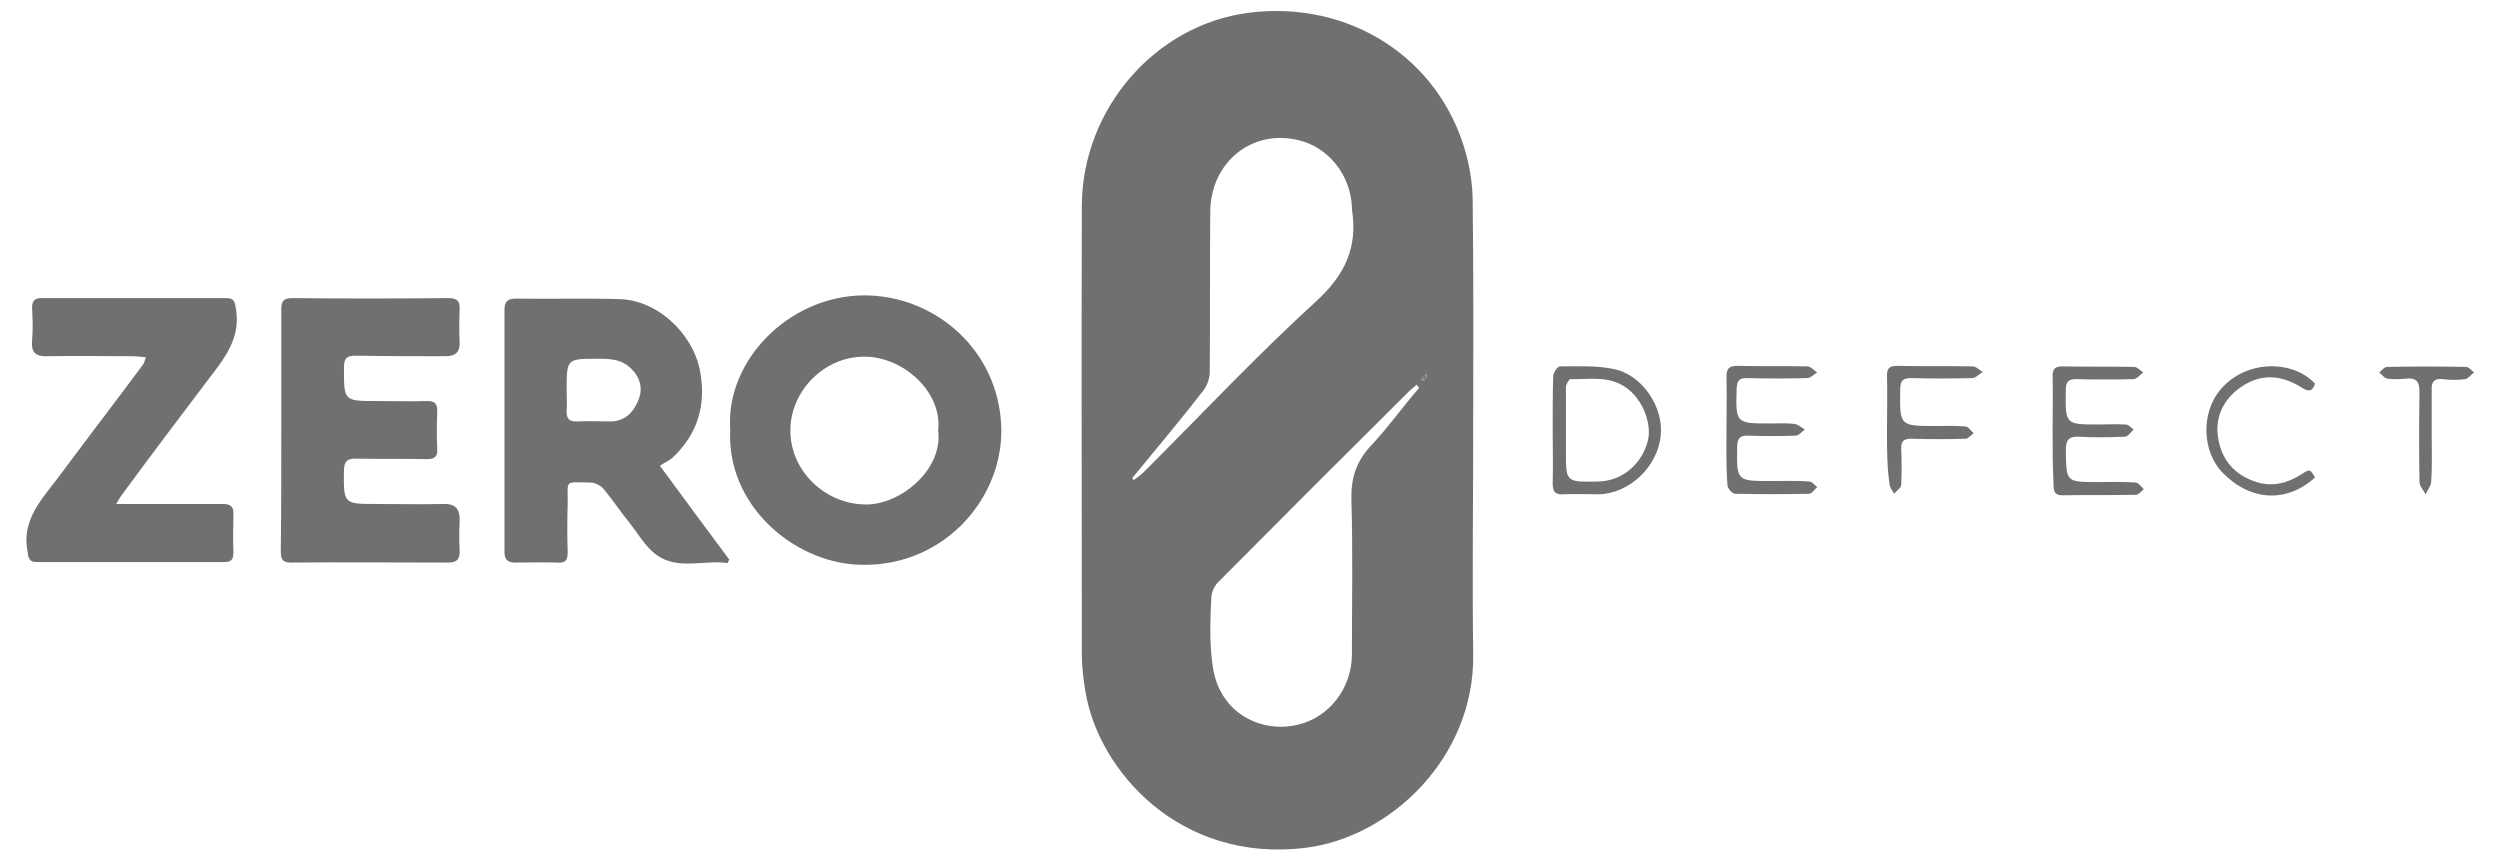 <svg xmlns="http://www.w3.org/2000/svg" xmlns:xlink="http://www.w3.org/1999/xlink" id="Camada_2_1_" x="0px" y="0px" viewBox="0 0 490.6 168.9" style="enable-background:new 0 0 490.6 168.9;" xml:space="preserve"> <style type="text/css"> .st0{display:none;} .st1{display:inline;} .st2{fill:#707070;} .st3{fill-rule:evenodd;clip-rule:evenodd;fill:#707070;} .st4{display:inline;fill:none;stroke:#707070;stroke-width:2;stroke-miterlimit:10;} </style> <g class="st0"> <g class="st1"> <path class="st2" d="M-137.2,1.9h25.1c1,0,1.8,0.8,1.8,1.8V81c0,1,0.8,1.8,1.8,1.8h50.8c1,0,1.8,0.8,1.8,1.8v23.3 c0,1-0.8,1.8-1.8,1.8h-80.5c-1,0-1.8-0.8-1.8-1.8c0.1-12.8,0.9-91.4,1-104.1C-139,2.6-138.2,1.9-137.2,1.9z"></path> <path class="st2" d="M70.2,109.5H43.8c-0.5,0-0.9-0.3-1.1-0.7L12.8,38.6c-0.4-1-1.8-1-2.2,0l-29.9,70.2c-0.2,0.4-0.6,0.7-1.1,0.7 h-26.4c-0.9,0-1.4-0.9-1.1-1.7L-4.1,3.3C-3.9,2.9-3.5,2.6-3,2.6h29.4c0.5,0,0.9,0.3,1.1,0.7l43.8,104.6 C71.6,108.6,71,109.5,70.2,109.5z"></path> <path class="st2" d="M294,109.5h-26.1c-0.5,0-1-0.3-1.2-0.8l-29.8-70c-0.4-1-1.9-1-2.4,0l-29.8,70c-0.2,0.5-0.7,0.8-1.2,0.8h-26.2 c-0.9,0-1.5-0.9-1.2-1.8L219.9,3.4c0.2-0.5,0.7-0.8,1.2-0.8h29.2c0.5,0,1,0.3,1.2,0.8l43.7,104.4C295.6,108.6,295,109.5,294,109.5 z"></path> <path class="st2" d="M156.3,62.2l19.5,10.2c1,0.5,1.4,1.7,1,2.7c-1,2.7-2.3,5.2-3.7,7.6c-12.1,20.6-37.4,32.5-64.3,24 c-16-5.1-28.7-17.8-33.7-33.9C63.5,35.6,91,1.4,126.4,1.4c21,0,39.2,12,48.1,29.4c1.5,2.9,2.7,6,3.7,9.2c0.3,1.1-0.2,2.2-1.2,2.7 l-19.9,9.4c-0.7,0.3-1.4-0.1-1.5-0.8c-0.4-2.6-1.1-5.1-2.1-7.5c-4.8-11.1-16.2-18.6-29.2-17.7C109.8,27.1,98,39,97.1,53.5 c-1.1,17.1,12.5,31.4,29.4,31.4c11.7,0,21.7-6.8,26.5-16.6c0.8-1.8,1.5-3.6,2-5.5C155.1,62.2,155.8,61.9,156.3,62.2z"></path> <rect x="95.9" y="119.6" class="st2" width="58.1" height="19.9"></rect> <path class="st2" d="M474.1,1.8c-29.7,0-53.8,24.1-53.8,53.8s24.1,53.8,53.8,53.8s53.8-24.1,53.8-53.8S503.8,1.8,474.1,1.8z M474.1,86.6c-17.1,0-31-13.9-31-31s13.9-31,31-31s31,13.9,31,31S491.2,86.6,474.1,86.6z"></path> <g> <path class="st2" d="M607.3,69.8c13.2-6.2,19.6-18.4,19.6-31.9c0-10.3-3.3-18.7-10-25.4c-6.7-6.8-16.4-10.1-29.3-10.1h-44.7 v107.2H570V74h0.1V50.3H570V27.1h17.3c15.1-1.2,16.4,24.1-1,23.2h-11.8V74h6.1l18.8,35.5h31L607.3,69.8z"></path> </g> <g> <path class="st2" d="M308.2,106.4V5.4c0-1.7,1.4-3.1,3.1-3.1h40.6c16.7,0,29.7,4.8,39.2,14.4c9.4,9.6,14.2,22.6,14.2,39.3 c0,16.5-4.8,29.6-14.4,39.2c-9.4,9.6-22.6,14.4-39.4,14.4h-40.1C309.6,109.5,308.2,108.1,308.2,106.4z M335.3,80.5 c0,1.7,1.4,3.1,3.1,3.1h14.3c7.7,0,13.8-2.6,18-8s6.4-12,6.4-19.7s-2.2-14.2-6.4-19.6s-10.2-8-18-8h-14.3c-1.7,0-3.1,1.4-3.1,3.1 V80.5z"></path> </g> </g> <g class="st1"> <path class="st2" d="M197.4,133.3c2.7,0,4.7,0.8,6,2.3c1.4,1.6,2.1,3.4,2.1,5.5s-0.7,4-2.2,5.5s-3.5,2.3-6.3,2.3h-4.9v9.9h-3.2 v-25.5H197.4z M197.1,146c3.5,0,5.2-2.2,5.2-4.9c0-2.6-1.7-4.7-4.7-4.7h-5.4v9.6L197.1,146L197.1,146z"></path> <path class="st2" d="M238.8,158.9l-2.7-6.8h-9.8l-2.7,6.8h-3.5l10.4-25.5h1.5l10.3,25.5H238.8z M231.2,139.2l-3.8,9.8h7.6 L231.2,139.2z"></path> <path class="st2" d="M274.7,158.9l-6.8-10.5h-3.6v10.5h-3.2v-25.5h8.5c2.5,0,4.5,0.8,5.8,2.2c1.4,1.5,2.1,3.2,2.1,5.3 c0,1.7-0.5,3.2-1.6,4.6c-1.1,1.4-2.6,2.3-4.5,2.7l7.3,10.7H274.7z M264.2,136.4v8.9h4.6c3.6,0,5.3-2,5.3-4.5s-1.7-4.4-4.6-4.4 H264.2z"></path> <path class="st2" d="M302.3,136.5h-7.6v-3.1h18.4v3.1h-7.6v22.4h-3.2L302.3,136.5L302.3,136.5z"></path> <path class="st2" d="M331.8,133.3h3.2v25.5h-3.2V133.3z"></path> <path class="st2" d="M358.7,155.6c-2.5-2.5-3.8-5.6-3.8-9.4c0-3.9,1.3-7.1,3.9-9.5c2.6-2.5,5.7-3.8,9.4-3.8c2.3,0,4.5,0.5,6.4,1.6 c2,1,3.5,2.4,4.6,4.1l-2.4,2c-2-2.8-5.1-4.5-8.6-4.5c-2.8,0-5.1,1-7.1,2.9c-1.9,1.9-2.9,4.4-2.9,7.3c0,2.9,0.9,5.3,2.8,7.2 s4.3,2.8,7.1,2.8c3.6,0,6.5-1.5,8.7-4.4l2.3,2c-2.4,3.3-6.5,5.5-11.2,5.5C364.3,159.3,361.2,158.1,358.7,155.6z"></path> <path class="st2" d="M398.3,133.3h3.2v25.5h-3.2V133.3z"></path> <path class="st2" d="M431.4,133.3c2.7,0,4.7,0.8,6,2.3c1.4,1.6,2.1,3.4,2.1,5.5s-0.7,4-2.2,5.5s-3.5,2.3-6.3,2.3h-4.9v9.9h-3.2 v-25.5H431.4z M431.1,146c3.5,0,5.2-2.2,5.2-4.9c0-2.6-1.7-4.7-4.7-4.7h-5.4v9.6L431.1,146L431.1,146z"></path> <path class="st2" d="M472.8,158.9l-2.7-6.8h-9.8l-2.7,6.8h-3.5l10.4-25.5h1.5l10.3,25.5H472.8z M465.2,139.2l-3.8,9.8h7.6 L465.2,139.2z"></path> <path class="st2" d="M516.9,153.7c-2.2,3.1-6,5.3-10.4,5.5l-0.5,1.3h0.3c1.9,0,3.5,1.2,3.5,3.1c0,2-1.6,3.8-4.4,3.8 c-1.2,0-2.5-0.3-3.9-1l0.8-2.1c1.1,0.4,2,0.7,2.8,0.7c1.3,0,2-0.7,2-1.5c0-0.9-0.6-1.3-1.8-1.3h-1.9l-0.3-0.7l1-2.4 c-3.3-0.4-6.1-1.7-8.3-4.1c-2.2-2.4-3.3-5.4-3.3-8.9c0-3.9,1.3-7.1,3.9-9.5c2.6-2.5,5.7-3.8,9.4-3.8c2.3,0,4.5,0.5,6.4,1.6 c2,1,3.5,2.4,4.6,4.1l-2.4,2c-2-2.8-5.1-4.5-8.6-4.5c-2.8,0-5.1,1-7.1,2.9c-1.9,1.9-2.9,4.4-2.9,7.3c0,2.9,0.9,5.3,2.8,7.2 c1.9,1.9,4.3,2.8,7.1,2.8c3.6,0,6.5-1.5,8.7-4.4L516.9,153.7z"></path> <path class="st2" d="M537.9,136.8c2.6-2.6,5.7-3.9,9.3-3.9s6.7,1.3,9.3,3.9c2.6,2.6,3.9,5.7,3.9,9.3s-1.3,6.7-3.9,9.3 c-2.6,2.6-5.7,3.8-9.4,3.8s-6.8-1.2-9.3-3.8c-2.5-2.5-3.7-5.6-3.7-9.3C534,142.6,535.3,139.4,537.9,136.8z M554.3,153.3 c1.9-1.9,2.9-4.3,2.9-7.2s-1-5.3-2.9-7.2s-4.3-2.9-7-2.9s-5.1,1-7,2.9s-2.9,4.3-2.9,7.2c0,2.8,0.9,5.2,2.8,7.2 c1.9,1.9,4.3,2.9,7,2.9C550,156.2,552.4,155.2,554.3,153.3z M541.1,130.2c0.6-2,2-3.2,4-3.2c0.7,0,1.6,0.2,2.6,0.8 c1,0.5,1.8,0.8,2.2,0.8c0.9,0,1.6-0.5,2-1.5l1.9,0.9c-0.6,2-2,3.2-3.9,3.2c-0.7,0-1.6-0.2-2.6-0.8c-1-0.5-1.7-0.8-2.2-0.8 c-0.9,0-1.6,0.5-2,1.6L541.1,130.2z"></path> <path class="st2" d="M580.2,158.9v-25.5h15.7v3h-12.5v8h11.5v3h-11.5v8.4h12.5v3h-15.7V158.9z"></path> <path class="st2" d="M613.8,154l2.5-1.9c1.3,2.8,3.6,4.1,6,4.1c3,0,4.8-1.8,4.8-4c0-1.5-0.9-2.7-2.7-3.7c-0.5-0.3-1.4-0.7-2.7-1.3 s-2.2-1.1-2.8-1.5c-2.5-1.6-3.8-3.6-3.8-6c0-1.9,0.7-3.6,2.1-4.8c1.4-1.3,3.2-2,5.5-2c3.1,0,5.6,1.3,7.4,3.8l-2.3,2 c-1.3-1.9-3-2.8-5.1-2.8c-2.3,0-4.1,1.4-4.1,3.6c0,1.4,0.7,2.5,2.2,3.4c0.4,0.3,1.5,0.8,3,1.6c1.6,0.8,2.7,1.3,3.3,1.7 c2.4,1.5,3.6,3.4,3.6,5.9c0,2.1-0.8,3.9-2.4,5.3c-1.6,1.3-3.5,2-5.9,2C618.7,159.3,615.4,157.4,613.8,154z"></path> </g> </g> <g class="st0"> <g class="st1"> <g> <g> <path class="st2" d="M20.1,14c0-2.3,0.9-4.4,2.5-6s3.8-2.5,6-2.5c2.3,0,4.4,0.9,6,2.5s2.5,3.7,2.5,6c0,4.7-3.8,8.5-8.5,8.5 c-2.3,0-4.4-0.9-6-2.5S20.1,16.3,20.1,14z M28.6,23.8c2.6,0,5.1-1,6.9-2.9c1.8-1.8,2.9-4.3,2.9-6.9s-1-5.1-2.9-6.9 c-1.8-1.9-4.3-2.9-6.9-2.9c-5.4,0-9.8,4.4-9.8,9.8c0,2.6,1,5.1,2.9,6.9C23.5,22.8,26,23.8,28.6,23.8z"></path> </g> <path class="st2" d="M26.5,18.6h-1.2V9.3h4.3c1.5,0,3,0.5,3,2.5c0,1.4-0.7,1.9-1.3,2.2c0.5,0.2,1.1,0.5,1.1,1.7l0.1,1.7 c0,0.5,0.1,0.7,0.5,0.9v0.2h-1.5c-0.2-0.6-0.2-2-0.2-2.3c0-0.8-0.2-1.7-1.6-1.7h-3v4.1H26.5z M26.5,13.5h2.9 c0.9,0,1.9-0.2,1.9-1.6s-1-1.5-1.7-1.5h-3.1C26.5,10.4,26.5,13.5,26.5,13.5z"></path> </g> <polygon class="st2" points="-90.5,4.2 -44.2,4.2 -90.5,84.5 -44.2,164.7 -90.5,164.7 -136.8,84.5 "></polygon> <polygon class="st2" points="2.1,4.2 43.4,70.3 -2.9,70.3 -44.2,4.2 "></polygon> <polygon class="st2" points="-27.2,84.5 48.4,84.5 2.1,164.7 -44.2,164.7 -11,107.1 -27.2,107.1 "></polygon> </g> <g class="st1"> <path class="st2" d="M385.3,121h32.6l-36-73.1h-45.7L303,121h30.3l5.9-13.1h40L385.3,121z M345.6,93.6L359,63.9l13.7,29.7H345.6z"></path> <path class="st2" d="M274.4,92.5c4,0,15.9-4.9,18.3-8c3.9-4.8,3.9-15.7,1.9-22.8c-3.7-13.8-35.7-13.8-35.7-13.8h-30.3H224h-24.6 V121h29.1v-20c4.9,0,23.8,0,26.3,0c2.9,0,9.1,1.1,9.1,6.3c0,7.2,0,13.7,0,13.7h30.9c0,0,0.2-15.9-1.2-19.4 C290.2,92.2,270.4,92.5,274.4,92.5z M258.6,84.5h-29.9V65H258c0,0,7.3-0.8,7.3,9.8C265.3,84.5,258.6,84.5,258.6,84.5z"></path> <path class="st2" d="M625.4,58.5c-12.3-12.8-46.6-10.6-46.6-10.6V48c-5.4-0.3-34.5-1-45.6,10.6c-7.4,7.7-6.1,25.7-6.1,25.7 s-1.2,19.5,8.7,27.6c12.5,10.3,44,9.2,44,9.2V121c5.2,0.1,31.8,0,43.1-9.2c9.9-8.1,8.7-27.6,8.7-27.6S632.7,66.2,625.4,58.5z M598.7,99.6c-5.7,5-19.9,4.2-19.9,4.2v0.1c-3.2,0.1-14.1,0.1-18.9-4.2c-2.9-2.6-1.9-16.1-1.9-16.1s-1.1-12.7,2.3-15.7 c4.2-3.9,19.6-3.2,19.6-3.2v-0.1c3.3-0.1,15.1-0.1,18.6,3.2c3.3,3.1,2.2,15.8,2.2,15.8S601.6,97,598.7,99.6z"></path> <g> <path class="st2" d="M486.7,92.8v2.1c0,8.4-6,8.9-18.4,8.9c-17.9,0-18.7-4.1-18.7-14.7V78c0-10.2,1.6-13.5,18.7-13.5 c10.2,0,17.2,0.5,18.2,6.8v2.8h30.8v-2.8C516.7,50,502.4,48,471.6,48c-32.8,0-52.7,3.4-52.7,27v18.4c0,26,22.2,27,52.7,27 c13,0,25.4,0.1,35.5-5.2c10.2-5.4,10.3-12.4,10.3-20.2v-2.1L486.7,92.8L486.7,92.8z"></path> </g> <g> <path class="st2" d="M186.4,70.7c0-22.6-20.6-22.7-49.6-22.7c-32.8,0-53.1,3.5-53.1,27.1v18.4c0,23.1,17.9,26.9,53.1,26.9 c40,0,49.6-4.4,49.6-28.4l0.9-11.6h-50.9l-0.9,10.7h20.6c0,9.9-4,13.7-19.3,13.7c-15.5,0-22.4-1.3-22.4-14V79.2 c0.3-11.5,0.9-15.7,22.4-15.7c9,0,18.7-0.1,19.3,7.1L186.4,70.7L186.4,70.7z"></path> </g> </g> </g> <g class="st0"> <g class="st1"> <g> <polygon class="st3" points="590.3,25.4 629.7,25.4 688.9,104.2 649.5,104.2 679,143.6 629.7,143.6 600.2,104.2 619.8,104.2 590.3,64.8 619.8,64.8 590.3,25.4 "></polygon> <polygon class="st3" points="590.3,25.4 550.9,25.4 491.6,104.2 531.1,104.2 501.5,143.6 550.9,143.6 580.3,104.2 560.5,104.2 590.3,64.8 560.8,64.8 590.3,25.4 "></polygon> </g> <path class="st3" d="M-156.2,33.4h-42.1v67c0,32.4,24.1,45,54.7,45c33.2,0,55.2-11.8,55.2-47.4V33.4h-41.3v65.4 c0,10.7-2.4,18.2-13.4,18.2c-10.2,0-13.1-7.7-13.1-18.2V33.4L-156.2,33.4z"></path> <path class="st3" d="M-78,143.5h39.6V96.1c0-4.6,0-11,7.2-11c7,0,7,6.4,7,11v47.4h39.6V86.4c0-16-7.8-27-28.9-27 c-11.2,0-21.9,4.6-26.8,16h-0.3V61.3H-78V143.5L-78,143.5z"></path> <path class="st3" d="M29.2,143.5h39.7V61.3H29.2V143.5L29.2,143.5z M68.8,25.4H29.2v27.3h39.7V25.4L68.8,25.4z"></path> <path class="st3" d="M82,143.5h39.7V96.1c0-4.6,0-11,7.2-11c6.7,0,6.7,6.4,6.7,11v47.4h39.9V96.1c0-4.6,0-11,6.7-11 c7.2,0,7.2,6.4,7.2,11v47.4h39.7V94.2c0-16.1,0-34.8-28.9-34.8c-9.9,0-23.6,4.6-26.3,14.2h-0.2c-3.2-9.9-14.8-14.2-25.7-14.2 c-12.6,0-23.3,4.6-28.1,16h-0.3V61.3H82V143.5L82,143.5z"></path> <path class="st3" d="M275.9,94.5c-0.5-6.4,1.4-16.1,10.7-16.1c8.8,0,9.9,9.9,9.9,16.1H275.9L275.9,94.5z M330.9,111.9v-4.8 c0-27.9-11.3-47.7-43.2-47.7c-33.2,0-50.9,13.9-50.9,41.5c0,28.4,17.7,44.5,50.9,44.5c13.9,0,26.5-1.6,37-4.8v-21.2 c-6.2,3.2-16.1,5.1-26.8,5.1c-11.8,0-21.1-2.4-22-12.6H330.9L330.9,111.9z"></path> <path class="st3" d="M439,143.5V25.4h-39.6V72H399c-6.1-8.9-14.2-12.6-24.9-12.6c-24.6,0-34.8,19.5-34.8,41.8 c0,23.6,9.6,44.2,36.2,44.2c12.8,0,20.9-4.5,26.2-16.9h0.3v15H439L439,143.5z M400.4,102c0,7.7-1.3,16.9-9.6,16.9 c-8.9,0-10.2-9.1-10.2-17.7s1.3-17.1,9.7-17.1C399,84,400.4,92.6,400.4,102L400.4,102z"></path> <polygon class="st3" points="471.9,163.3 471.9,5.6 465.3,5.6 465.3,163.3 471.9,163.3 471.9,163.3 "></polygon> </g> </g> <image style="display:none;overflow:visible;" width="254" height="122" transform="matrix(1.384 0 0 1.384 93.551 -580.685)"> </image> <g id="logo" class="st0"> <rect x="71.2" y="1.9" class="st4" width="87.5" height="87.5"></rect> <rect x="332" y="79.5" class="st4" width="87.5" height="87.5"></rect> <rect x="158.7" y="1.9" class="st4" width="173.3" height="165"></rect> <g id="letras" class="st1"> <g> <g> <path class="st2" d="M120.6,54.3h6.7l-1.2,2.3c-1.5,2.7-3.4,4.8-5.9,6.3c-2.5,1.5-5.3,2.2-8.3,2.2c-4.7,0-8.6-1.6-11.8-4.8 c-3.1-3.2-4.7-7.2-4.7-12c0-2.2,0.4-4.4,1.3-6.4c0.8-2,2.1-3.8,3.7-5.4c1.5-1.5,3.2-2.7,5.1-3.5c1.9-0.8,4-1.2,6.2-1.2 c3.2,0,6,0.8,8.6,2.3c2.5,1.5,4.6,3.8,6,6.6l1.2,2.3h-6.7l-0.5-0.6c-1.2-1.6-2.4-2.8-3.8-3.5c-1.4-0.7-3-1.1-4.8-1.1 c-2.8,0-5.2,1-7.2,3.1c-2,2.1-3,4.5-3,7.5c0,3.1,1,5.7,3,7.8c2,2.1,4.3,3.1,7.2,3.1c1.7,0,3.3-0.4,4.7-1.1 c1.4-0.7,2.6-1.8,3.7-3.3L120.6,54.3z"></path> </g> </g> <g> <g> <path class="st2" d="M378.5,110.2h-5.5l-12.4,32.1h6.3l2.3-6.1l0.2-0.6l5-13.4l0.2-0.5l1.1-2.8l3.3,8.6h-5.1l-2,5.7h9.2l3.5,9.1 h6.3L378.5,110.2z"></path> </g> </g> <g> <g> <path class="st2" d="M192.8,33.9h-5.5L174.9,66h6.3l2.3-6.1l0.2-0.6l5-13.4l0.2-0.5l1.1-2.8l3.3,8.6h-5.1l-2,5.7h9.2l3.5,9.1 h6.3L192.8,33.9z"></path> </g> </g> <g> <polygon class="st2" points="252.7,60.1 252.7,66 236.6,66 236.6,33.9 242.5,33.9 242.5,60.1 "></polygon> <path class="st2" d="M311.1,42.8c-1-2.2-2.4-4.1-4.3-5.7c-1.3-1.1-2.9-2-4.6-2.5c-1.7-0.5-3.8-0.7-6.2-0.7h-9.8V66h8.5 c3.1,0,5.4-0.2,7-0.6c1.6-0.4,3.1-1.1,4.5-2.1c2-1.5,3.7-3.4,4.8-5.7c1.1-2.3,1.7-4.9,1.7-7.7C312.6,47.4,312.1,45,311.1,42.8z M292.2,39.8h3.7c2.1,0,3.6,0.2,4.7,0.5c0.9,0.3,1.8,0.8,2.6,1.5c1.1,0.9,1.9,2.1,2.5,3.5c0.6,1.4,0.9,3,0.9,4.7 c0,3.4-0.9,6-2.6,7.7c-1.7,1.8-4.1,2.6-7.4,2.6h-4.4V39.8z"></path> </g> <g> <polygon class="st2" points="181.8,113.1 181.8,120.2 194,120.2 194,126.1 181.8,126.1 181.8,133.4 194,133.4 194,139.3 175.9,139.3 175.9,107.2 194,107.2 194,113.1 "></polygon> <rect x="239.6" y="107.2" class="st2" width="5.9" height="32.1"></rect> <path class="st2" d="M309.9,139.3h-6.3c-0.1,0-0.2-0.1-0.3-0.1l-7-11.3l-2.2-3.8l4.7-1.4c0.5-0.1,1-0.2,1.5-0.4l0,0h0 c0.6-0.3,1.1-0.7,1.5-1.1c0.8-0.8,1.2-1.8,1.2-3c0-0.8-0.1-1.5-0.4-2.2c-0.3-0.6-0.6-1.2-1.2-1.6c-0.4-0.4-0.9-0.6-1.4-0.8 c-0.4-0.1-1.4-0.3-3.9-0.3h-2.4c-0.2,0-0.3,0.1-0.3,0.3V139c0,0.2-0.1,0.3-0.3,0.3h-5.3c-0.2,0-0.3-0.1-0.3-0.3v-31.4 c0-0.2,0.1-0.3,0.3-0.3h9c1.8,0,3.3,0.1,4.5,0.4c1.2,0.3,2.4,0.8,3.4,1.5c1.6,1.1,2.8,2.6,3.6,4.5c0.6,1.4,0.9,2.9,0.8,4.4 c0,2.5-0.8,4.7-2.4,6.6c-1,1.2-2.1,2-3.4,2.6c-0.2,0.1-0.2,0.3-0.1,0.4l6.8,11C310.2,139,310.1,139.3,309.9,139.3z"></path> </g> </g> </g> <g> <path class="st2" d="M289.1,84.6c0-15,0.1-30-0.1-45c0-3.2-0.5-6.4-1.3-9.4C282.6,11.4,264.8,0,245.1,2.5 c-18.3,2.3-32.7,18.8-32.8,37.8c-0.1,29.4,0,58.7,0,88.1c0,2.4,0.3,4.9,0.7,7.3c2.6,15.7,18.6,33.6,43,30.7 c16.9-2,33.4-17.8,33.1-38C288.9,113.8,289.1,99.2,289.1,84.6z M222.5,94.2c-0.1-0.1-0.2-0.2-0.3-0.4c4.7-5.7,9.4-11.3,13.9-17.1 c0.8-1,1.3-2.5,1.3-3.7c0.1-10.5,0-21,0.1-31.5c0.1-9.7,8.2-16.2,17.3-14c5.9,1.4,10.2,6.8,10.5,13.1c0,0.2,0,0.3,0,0.5 c1.2,7.5-1.4,12.9-7.1,18.1c-11.6,10.6-22.4,22.1-33.6,33.3C224,93.1,223.3,93.6,222.5,94.2z M269,87.5c-2.9,3.1-3.9,6.4-3.8,10.6 c0.3,10.1,0.1,20.2,0.1,30.3c0,6.6-4.4,12.3-10.5,13.8c-6.1,1.5-12.6-1.1-15.4-6.8c-1.1-2.1-1.5-4.7-1.7-7.1 c-0.3-3.6-0.2-7.2,0-10.8c0-1.1,0.5-2.4,1.3-3.2c12.4-12.5,24.9-25,37.4-37.4c0.5-0.5,1.1-0.9,1.6-1.4c0.2,0.2,0.3,0.4,0.5,0.6 C275.3,79.8,272.4,83.9,269,87.5z M279.9,74c-0.1,0.2-0.3,0.4-0.4,0.6c-0.2,0.1-0.5,0.1-0.7,0.2c0.1-0.2,0.2-0.4,0.3-0.6 c0.2-0.2,0.3-0.3,0.5-0.5c0.1-0.1,0.3-0.2,0.4-0.4C280,73.6,280,73.8,279.9,74z"></path> <path class="st2" d="M171,58c-15.4-0.8-28.7,12.4-27.7,26.3c-0.8,14.6,12.1,25.8,24.8,26.5c16.2,0.9,28.2-12,28.4-25.9 C196.6,69.7,184.6,58.7,171,58z M170,99c-8.1,0-14.9-6.6-14.9-14.5c0-7.9,6.8-14.6,14.6-14.5c7.6,0,15.3,7,14.4,14.5 C185.1,92.1,176.8,99,170,99z"></path> <path class="st2" d="M129.5,91.4c0.9-0.6,1.8-1,2.5-1.6c4.9-4.6,6.6-10.3,5.4-16.9c-1.4-7.5-8.4-14-15.8-14.2 c-6.8-0.2-13.6,0-20.4-0.1c-1.6,0-2.2,0.6-2.2,2.2c0,15.8,0,31.7,0,47.5c0,1.5,0.6,2.1,2.1,2.1c2.8,0,5.6-0.1,8.4,0 c1.6,0.1,1.9-0.6,1.9-2.1c-0.1-3.1-0.1-6.2,0-9.3c0.1-4.9-0.9-4.4,4.5-4.3c0.9,0,2,0.6,2.6,1.3c1.8,2.2,3.4,4.6,5.2,6.8 c1.6,2.1,3,4.5,5,6c4.3,3.2,9.4,1,14.1,1.7l0.3-0.7C138.6,103.8,134.3,97.9,129.5,91.4z M125.2,78.7c-0.9,2.2-2.6,4-5.4,4 c-2.1,0-4.3-0.1-6.4,0c-1.8,0.1-2.3-0.6-2.2-2.3c0.1-1.3,0-2.6,0-3.9c0-6.1,0-6.1,6.2-6.1c2.5,0,4.8,0.1,6.7,2.2 C125.9,74.5,126.1,76.7,125.2,78.7z"></path> <path class="st2" d="M55.2,84.4c0-7.9,0-15.7,0-23.6c0-1.7,0.4-2.3,2.2-2.3c10.2,0.1,20.3,0.1,30.5,0c1.6,0,2.4,0.4,2.3,2.2 c-0.1,2.1-0.1,4.3,0,6.4c0.1,2-0.8,2.8-2.8,2.8c-5.8,0-11.6,0-17.5-0.1c-1.8,0-2.4,0.4-2.4,2.3c0,6.6-0.1,6.6,6.5,6.6 c3.2,0,6.4,0.1,9.6,0c1.8-0.1,2.3,0.6,2.2,2.3c-0.1,2.4-0.1,4.8,0,7.1c0.1,1.5-0.5,2-2,2c-4.7-0.1-9.3,0-14-0.1 c-1.7,0-2.2,0.5-2.3,2.2c-0.1,6.7-0.1,6.7,6.4,6.7c4.3,0,8.7,0.1,13,0c2.5-0.1,3.4,1,3.3,3.4c-0.1,1.9-0.1,3.8,0,5.7 c0.1,1.7-0.5,2.4-2.3,2.4c-10.3,0-20.5-0.1-30.8,0c-1.8,0-2-0.8-2-2.3C55.2,100.2,55.2,92.3,55.2,84.4z"></path> <path class="st2" d="M22.8,98.9c7.1,0,14,0,21,0c1.5,0,2.1,0.6,2,2.1c0,2.5-0.1,4.9,0,7.4c0,1.4-0.4,1.9-1.8,1.9 c-12.2,0-24.5,0-36.7,0c-1.6,0-1.7-0.7-1.9-2.1C4.2,102,8.2,98,11.5,93.6c5.5-7.4,11.1-14.7,16.6-22.1c0.2-0.3,0.3-0.7,0.5-1.4 c-1.1-0.1-1.9-0.2-2.8-0.2c-5.5,0-11-0.1-16.5,0c-2.4,0.1-3.2-0.8-3-3.1c0.2-2.1,0.1-4.3,0-6.4c0-1.4,0.5-1.9,1.9-1.9 c12.1,0,24.1,0,36.2,0c1.6,0,1.7,0.8,1.9,2.1c1,5.9-2.4,9.9-5.6,14.1C35.1,82.1,29.5,89.5,24,97C23.5,97.6,23.2,98.3,22.8,98.9z"></path> <path class="st2" d="M316.6,72.4c-3.4-0.7-7-0.5-10.5-0.5c-0.4,0-1.2,1.1-1.3,1.8c-0.1,3.5-0.1,7.1-0.1,10.6c0,3.5,0.1,7.1,0,10.6 c0,1.6,0.5,2.2,2.1,2.1c2.3-0.1,4.6,0,6.9,0c6-0.1,11.6-5.4,12.2-11.5C326.5,79.9,322.3,73.5,316.6,72.4z M323.4,86.4 c-1.2,4.8-5.2,8.1-10,8.1c-6.1,0.1-6.1,0.1-6.1-5.9v-4.2c0-2.8,0-5.6,0-8.4c0-0.6,0.6-1.6,0.9-1.6c3.3,0.1,6.6-0.6,9.8,1 C322.2,77.5,324.2,83,323.4,86.4z"></path> <path class="st2" d="M402.8,84.2c0-3.4,0.1-6.9,0-10.3c0-1.5,0.4-2,2-2c4.7,0.1,9.3,0,14,0.1c0.6,0,1.2,0.7,1.8,1.1 c-0.6,0.4-1.2,1.2-1.8,1.3c-3.8,0.1-7.5,0.1-11.3,0c-1.6,0-2.1,0.5-2.1,2.1c-0.1,6.8-0.2,6.8,6.5,6.8c1.7,0,3.4-0.1,5.2,0 c0.6,0,1.1,0.6,1.6,1c-0.5,0.5-1.1,1.3-1.6,1.4c-3,0.1-6.1,0.2-9.1,0c-2.1-0.1-2.6,0.7-2.6,2.7c0.1,6.2,0,6.2,6.3,6.2 c2.5,0,4.9-0.1,7.4,0.1c0.5,0,1.1,0.8,1.6,1.3c-0.5,0.4-1,1.1-1.5,1.1c-4.8,0.1-9.7,0-14.5,0.1c-1.5,0-1.7-0.8-1.7-2 C402.8,91.4,402.8,87.8,402.8,84.2z"></path> <path class="st2" d="M338.8,84.3c0-3.4,0.1-6.9,0-10.3c0-1.6,0.4-2.2,2.1-2.2c4.6,0.1,9.2,0,13.8,0.1c0.6,0,1.3,0.8,1.9,1.2 c-0.7,0.4-1.3,1.1-2,1.1c-3.9,0.1-7.9,0.1-11.8,0c-1.5,0-1.9,0.5-2,2c-0.2,6.9-0.2,6.9,6.7,6.9c1.6,0,3.1-0.1,4.7,0.1 c0.7,0.1,1.3,0.7,2,1.1c-0.6,0.4-1.2,1.2-1.9,1.2c-3,0.1-6.1,0.1-9.1,0c-1.6-0.1-2.3,0.4-2.3,2.2c-0.1,6.7-0.1,6.7,6.6,6.7 c2.5,0,5.1-0.1,7.6,0.1c0.5,0,1,0.7,1.5,1.1c-0.5,0.4-1,1.3-1.6,1.3c-4.8,0.1-9.7,0.1-14.5,0c-0.6,0-1.5-1.1-1.5-1.7 C338.7,91.5,338.8,87.9,338.8,84.3z"></path> <path class="st2" d="M370.3,84.4c0-3.5,0.1-7.1,0-10.6c0-1.5,0.4-2,2-2c4.9,0.1,9.8,0,14.8,0.1c0.7,0,1.3,0.7,2,1.1 c-0.7,0.4-1.4,1.2-2.1,1.2c-3.9,0.1-7.9,0.1-11.8,0c-1.6,0-2.3,0.3-2.3,2.2c-0.1,7.2-0.2,7.2,7.1,7.2c1.9,0,3.8-0.1,5.7,0.1 c0.6,0,1,0.8,1.6,1.3c-0.5,0.4-1,1-1.5,1.1c-3.5,0.1-7.1,0.1-10.6,0c-1.6,0-2.2,0.4-2.1,2.1c0.1,2.3,0.1,4.6,0,6.9 c0,0.6-0.9,1.2-1.4,1.8c-0.3-0.6-0.9-1.3-0.9-1.9C370.3,91.5,370.3,88,370.3,84.4z"></path> <path class="st2" d="M454.3,93.7c-5.5,5-12.6,4.7-18.1-0.9c-4.2-4.3-4.2-11.9-0.5-16.3c5-6,14.3-5.9,18.6-1.2 c-0.5,1.5-1.2,1.7-2.7,0.7c-3.9-2.4-7.9-2.8-11.9,0c-3.4,2.4-5.1,5.9-4.4,10c0.7,4.3,3.2,7.2,7.5,8.6c3.2,1,6.1,0.2,8.8-1.5 C453.3,92,453.3,92,454.3,93.7z"></path> <path class="st2" d="M477.2,85.9c0,2.9,0.1,5.7-0.1,8.6c0,0.8-0.7,1.6-1.1,2.5c-0.4-0.8-1.2-1.6-1.2-2.4c-0.1-5.9-0.1-11.8,0-17.7 c0-2-0.6-2.8-2.6-2.6c-1.2,0.1-2.5,0.2-3.7,0c-0.6-0.1-1.1-0.8-1.6-1.2c0.5-0.4,1-1.1,1.5-1.1c5.2-0.1,10.3-0.1,15.5,0 c0.6,0,1.1,0.7,1.6,1.1c-0.6,0.4-1.1,1.2-1.7,1.3c-1.4,0.2-2.9,0.2-4.4,0c-1.8-0.2-2.3,0.6-2.2,2.3 C477.2,79.7,477.2,82.8,477.2,85.9z"></path> <path class="st2" d="M279.6,73.7c0.1-0.1,0.3-0.2,0.4-0.4c0,0.2-0.1,0.4-0.1,0.7C279.8,73.9,279.7,73.8,279.6,73.7z"></path> <path class="st2" d="M279.9,74c-0.1,0.2-0.3,0.4-0.4,0.6c-0.1-0.1-0.2-0.3-0.4-0.4c0.2-0.2,0.3-0.3,0.5-0.5 C279.7,73.8,279.8,73.9,279.9,74z"></path> <path class="st2" d="M279.5,74.6c-0.2,0.1-0.5,0.1-0.7,0.2c0.1-0.2,0.2-0.4,0.3-0.6C279.2,74.4,279.3,74.5,279.5,74.6z"></path> </g> </svg>